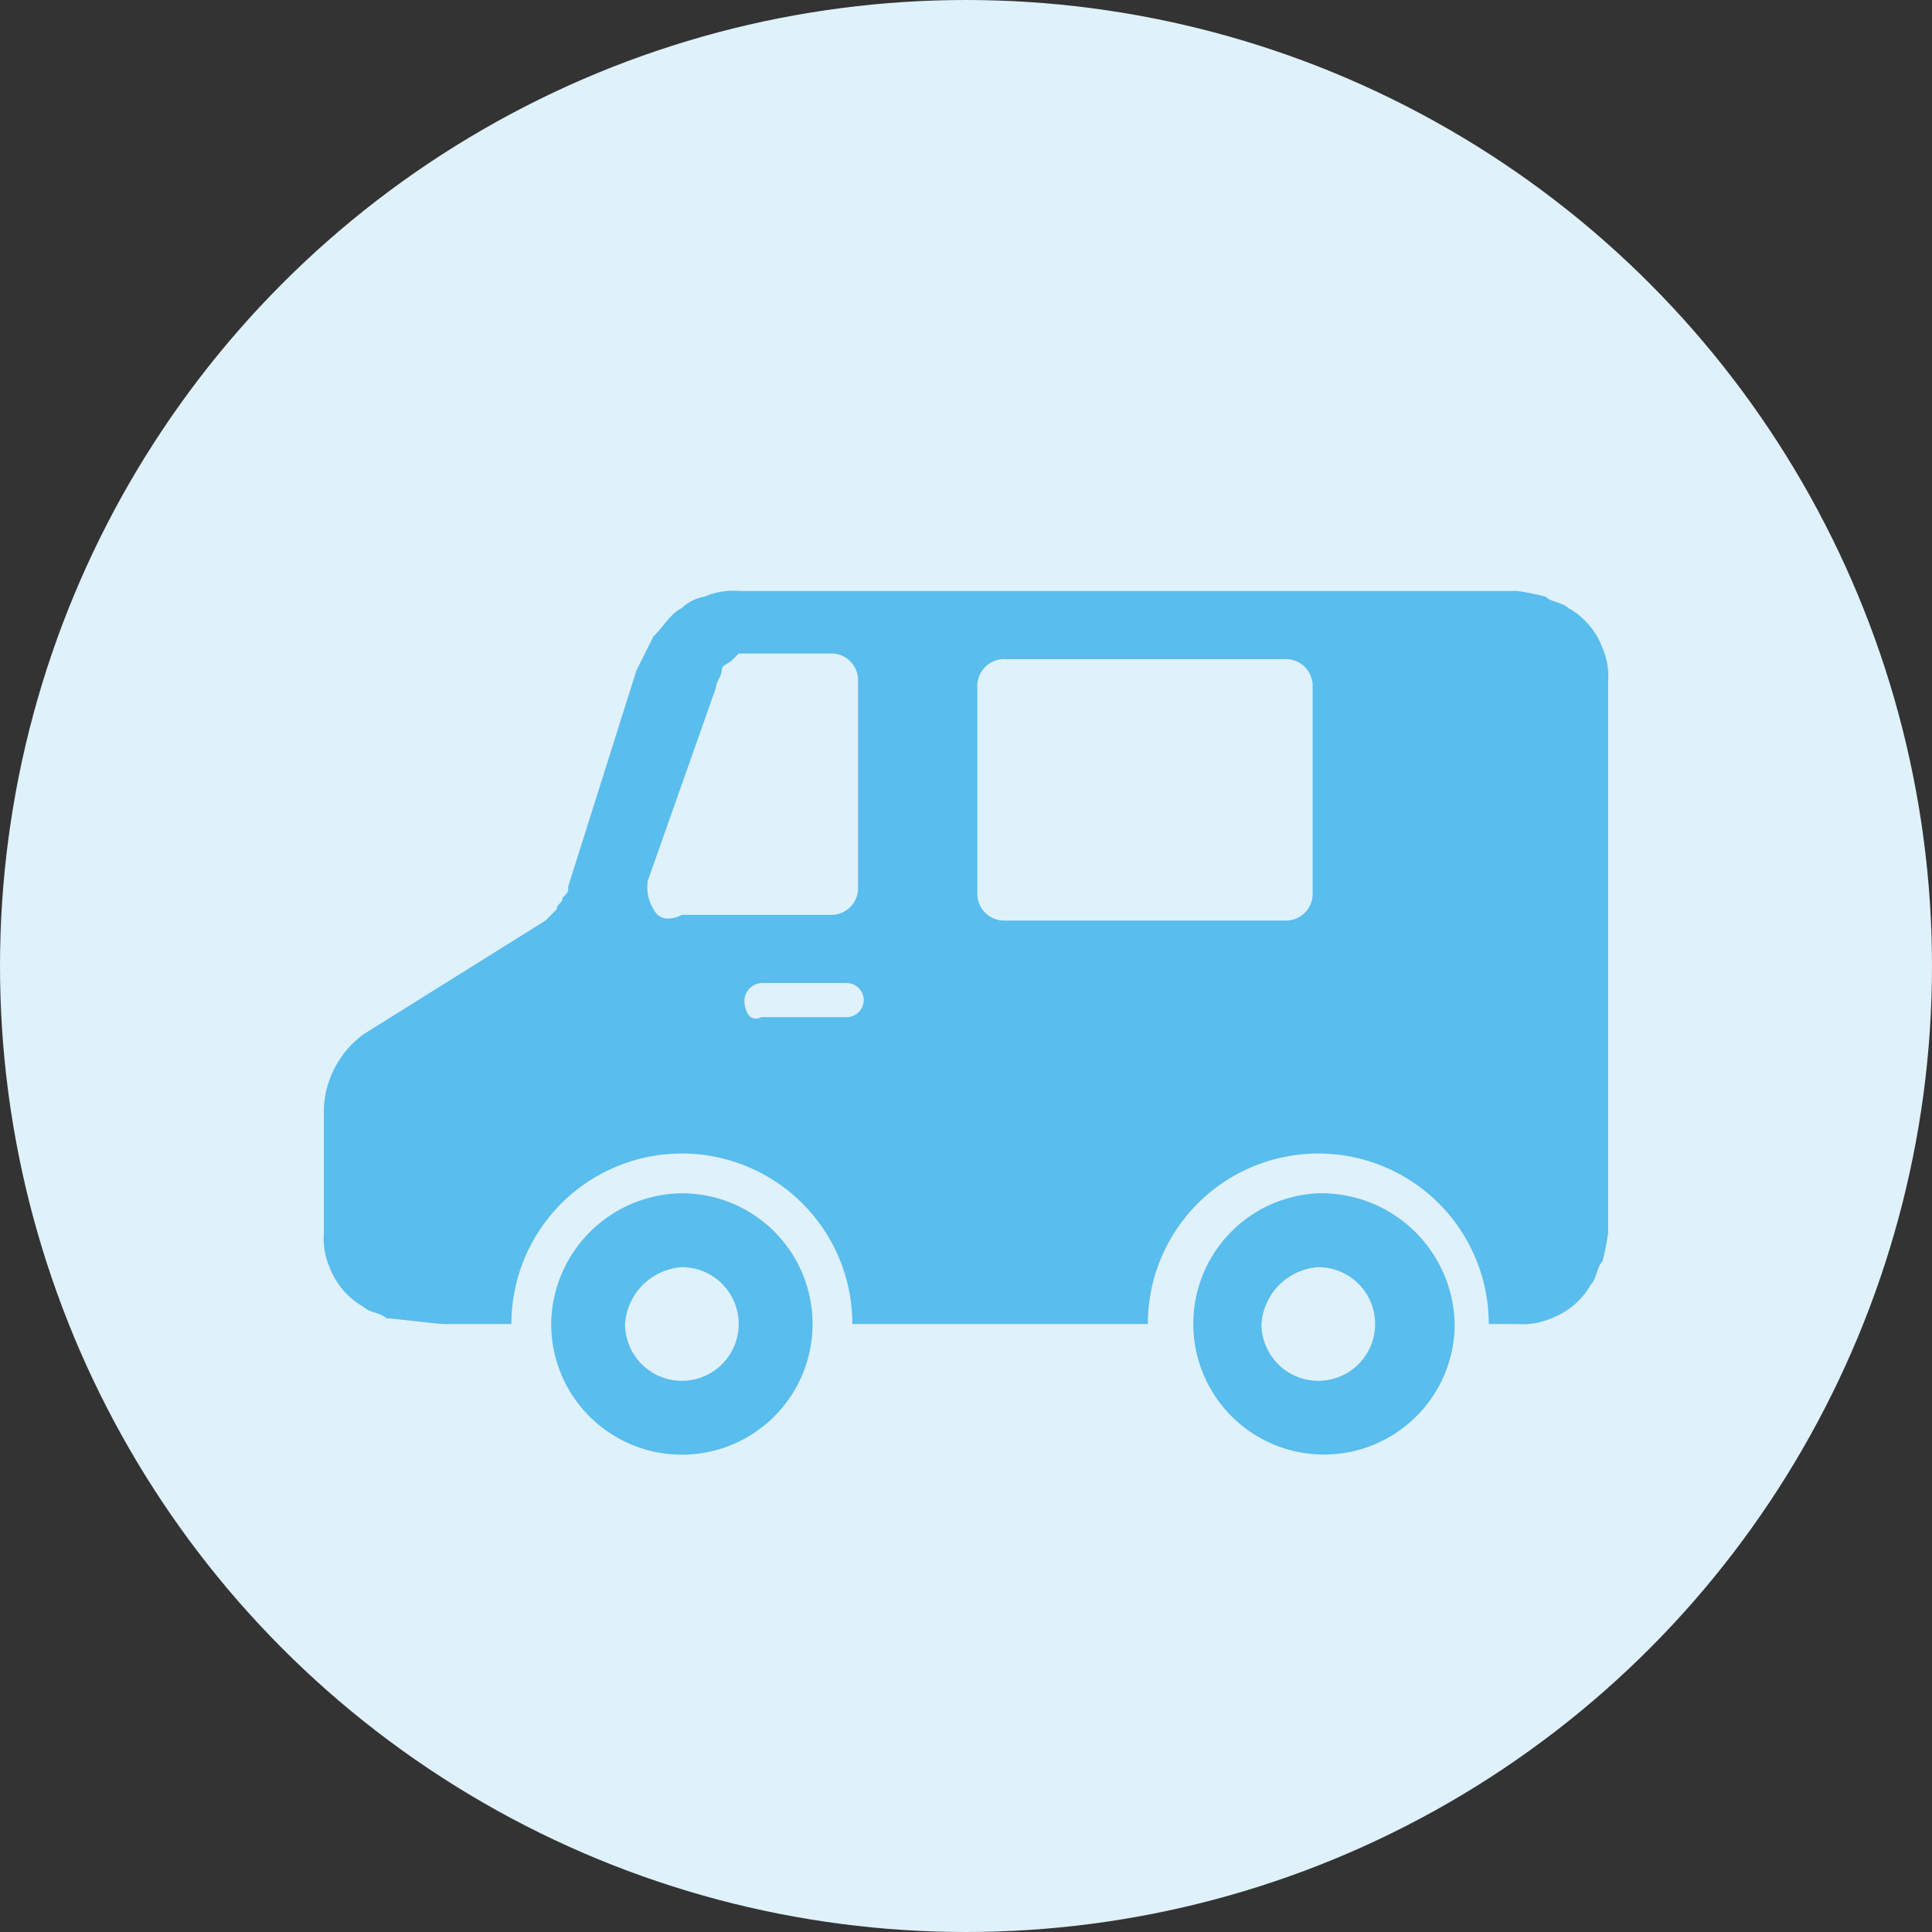 <svg xmlns="http://www.w3.org/2000/svg" xmlns:xlink="http://www.w3.org/1999/xlink" width="34" height="34" viewBox="0 0 34 34"><rect x="0" y="0" width="34" height="34" fill="#333333" stroke="none"/><defs><clipPath id="a"><circle cx="17" cy="17" r="17" transform="translate(986 2991)" fill="#dff1fa"/></clipPath></defs><g transform="translate(-986 -2991)"><g clip-path="url(#a)"><g transform="translate(986 2991)"><circle cx="17" cy="17" r="17" fill="#dff1fa"/><path d="M12,21a2.326,2.326,0,0,0-2.3,2.3A2.3,2.3,0,1,0,12,21Zm0,3.3a1,1,0,0,1-1-1,1.075,1.075,0,0,1,1-1,1,1,0,0,1,0,2Z" fill="#59bded"/><path d="M23.2,21a2.3,2.3,0,1,0,2.4,2.3A2.348,2.348,0,0,0,23.2,21Zm0,3.3a1,1,0,0,1-1-1,1.075,1.075,0,0,1,1-1,1,1,0,0,1,0,2Z" fill="#59bded"/><path d="M28.2,11.4a1.344,1.344,0,0,0-.6-.7c-.1-.1-.3-.1-.4-.2a4.331,4.331,0,0,0-.5-.1H13a1.268,1.268,0,0,0-.6.1.758.758,0,0,0-.4.2c-.2.1-.3.3-.5.5l-.3.6L10,15.6h0c0,.1,0,.1-.1.2,0,.1-.1.1-.1.2l-.2.2-3.2,2a1.709,1.709,0,0,0-.7,1.3v2.2a1.268,1.268,0,0,0,.1.6,1.344,1.344,0,0,0,.6.7c.1.1.3.1.4.2.1,0,.9.1,1,.1H9a3,3,0,0,1,6,0h5.2a3,3,0,0,1,6,0h.5a1.268,1.268,0,0,0,.6-.1,1.344,1.344,0,0,0,.7-.6c.1-.1.1-.3.2-.4a4.331,4.331,0,0,0,.1-.5V12A1.268,1.268,0,0,0,28.2,11.4ZM13.1,17.6a.319.319,0,0,1,.3-.3h1.5a.3.3,0,1,1,0,.6H13.4C13.2,18,13.1,17.8,13.1,17.6ZM11.5,16a.749.749,0,0,1-.1-.5l1.2-3.4h0c0-.1.1-.2.1-.3s.1-.1.2-.2l.1-.1h1.6a.472.472,0,0,1,.5.5v3.6a.472.472,0,0,1-.5.5H12C11.8,16.2,11.6,16.2,11.5,16Zm5.7-.3V12.1a.472.472,0,0,1,.5-.5h4.9a.472.472,0,0,1,.5.5v3.6a.472.472,0,0,1-.5.5H17.7A.472.472,0,0,1,17.2,15.7Z" fill="#59bded"/></g></g></g></svg>